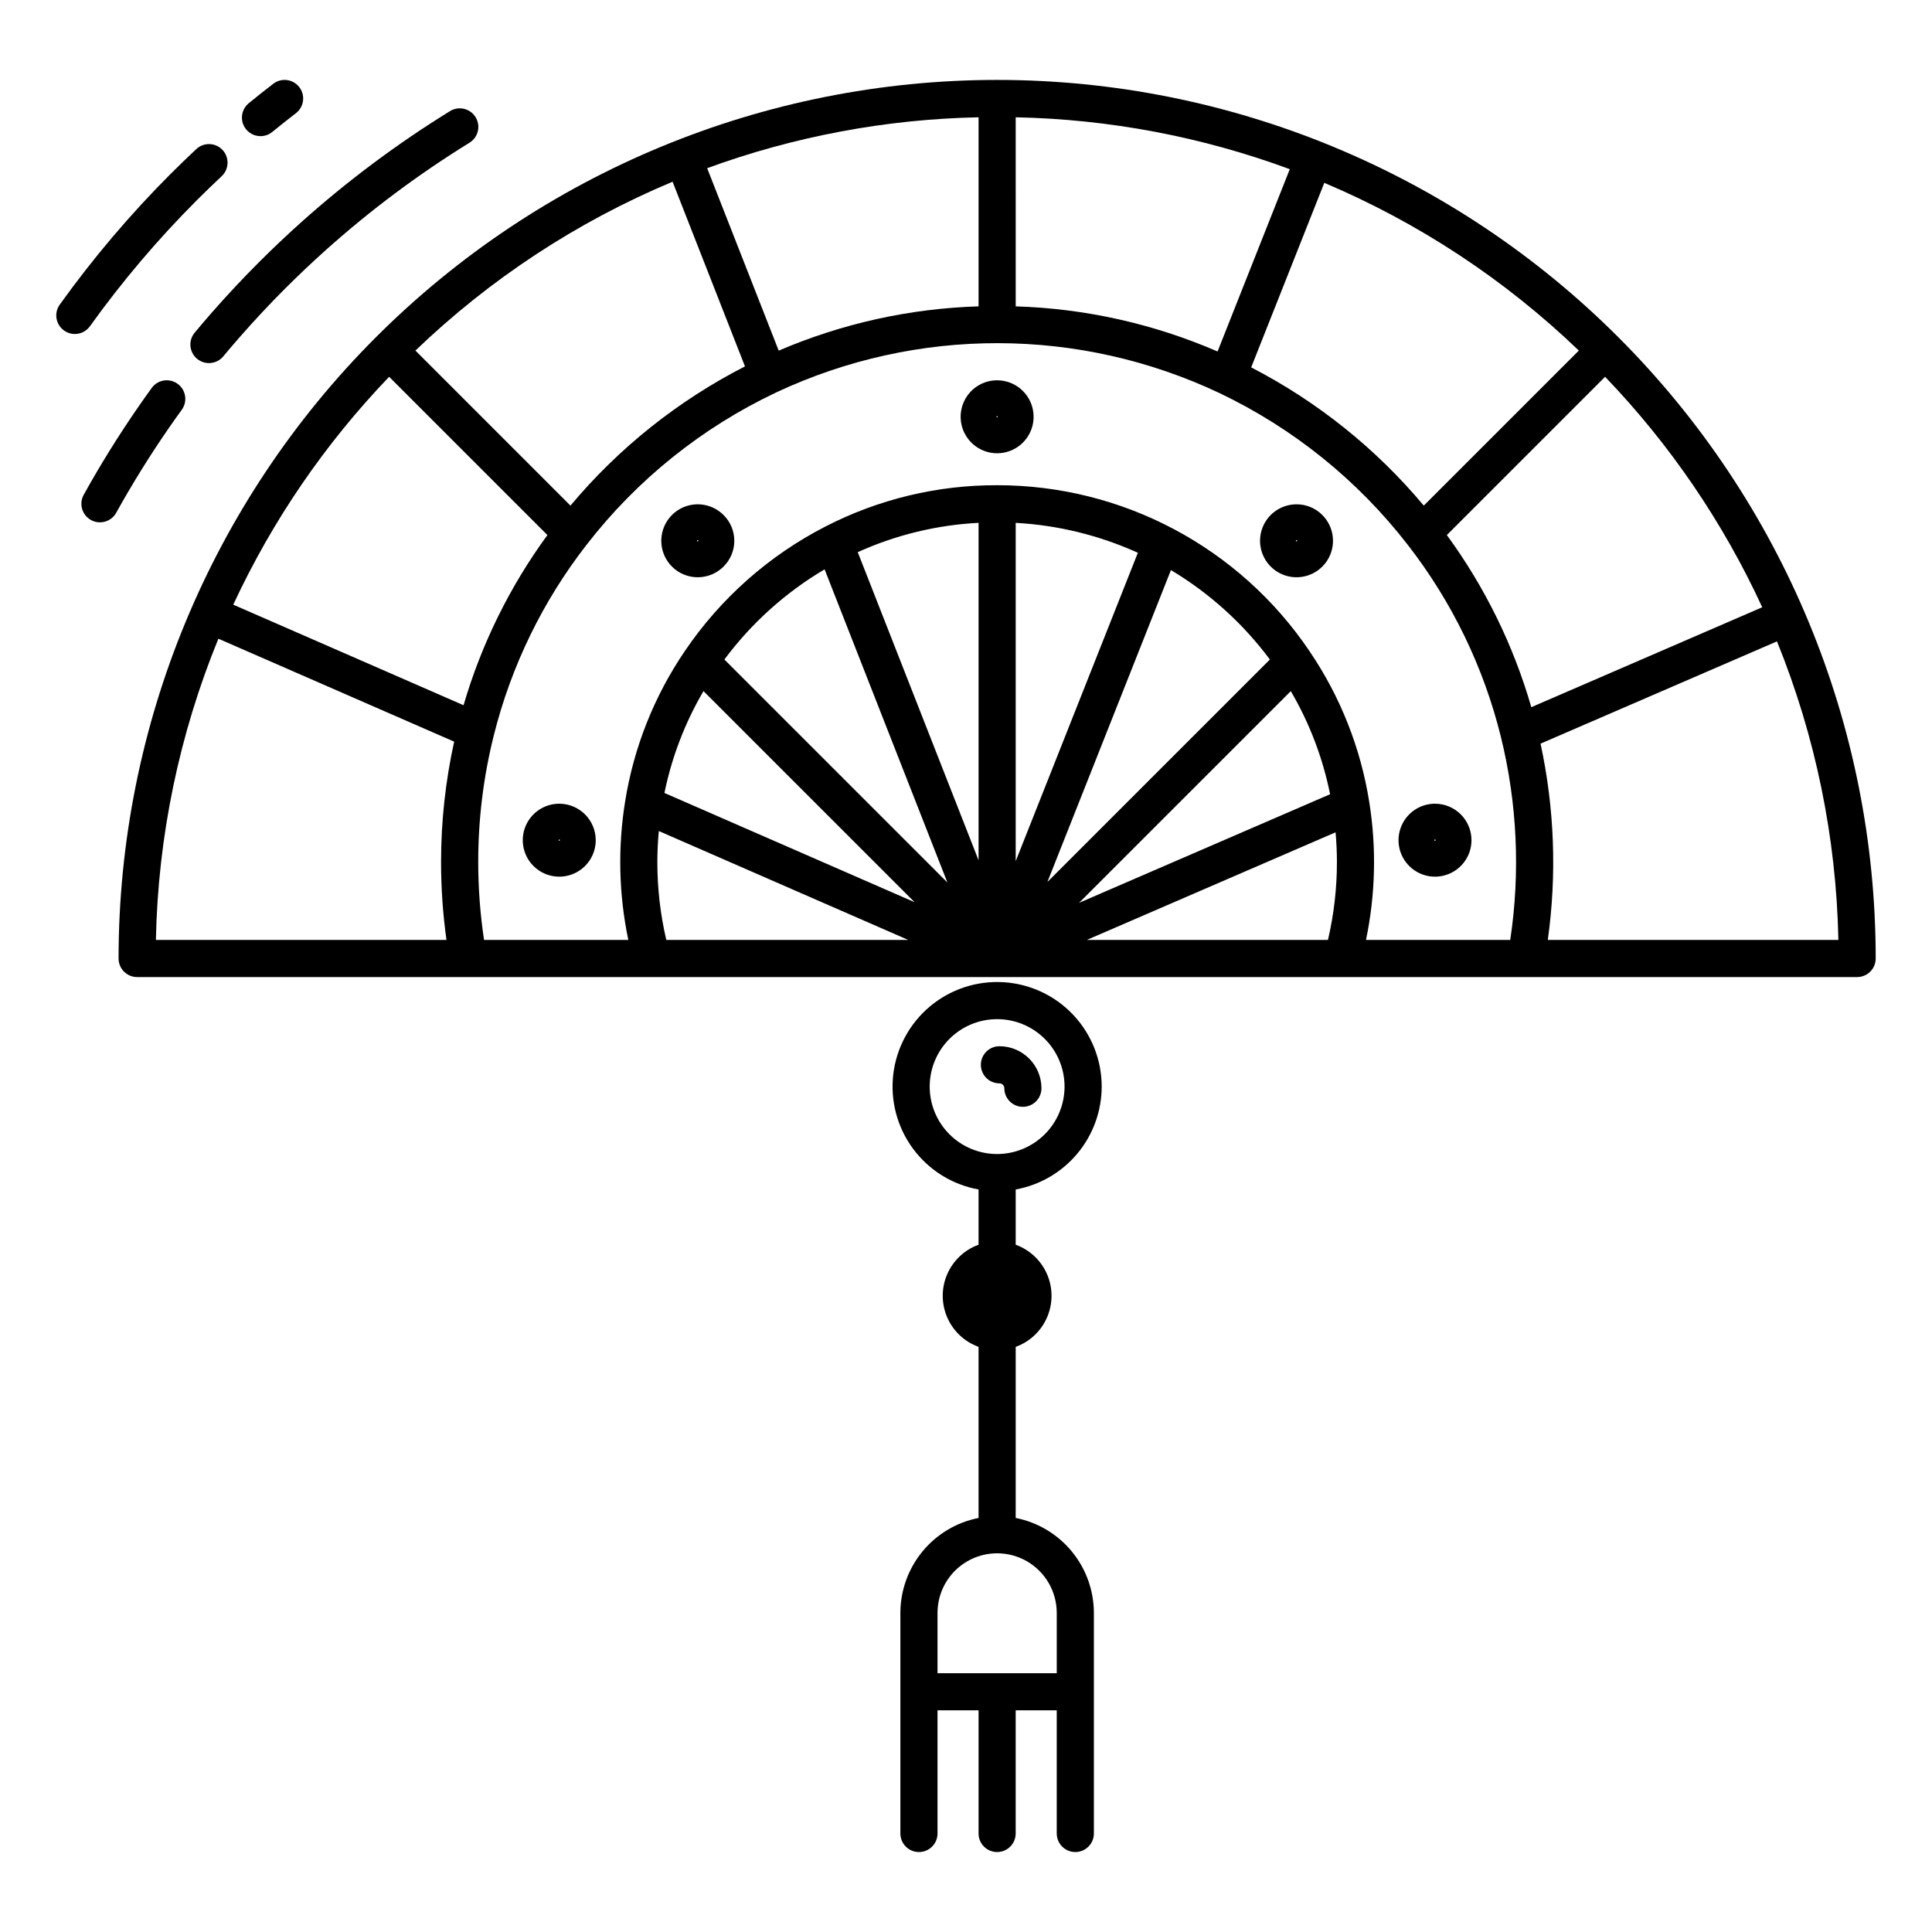 <?xml version="1.0" encoding="UTF-8"?>
<!-- Uploaded to: SVG Repo, www.svgrepo.com, Generator: SVG Repo Mixer Tools -->
<svg fill="#000000" width="800px" height="800px" version="1.1" viewBox="144 144 512 512" xmlns="http://www.w3.org/2000/svg">
 <g>
  <path d="m213.04 180.08c1.133 0.004 2.231-0.391 3.109-1.109 2.066-1.688 4.176-3.363 6.273-4.973 2.152-1.656 2.559-4.746 0.898-6.898-1.656-2.156-4.746-2.559-6.898-0.902-2.176 1.672-4.363 3.406-6.504 5.156-1.613 1.316-2.219 3.504-1.52 5.465 0.699 1.961 2.559 3.266 4.641 3.262z"/>
  <path d="m408.86 421.26c-2.719 0-4.922 2.203-4.922 4.922 0 2.715 2.203 4.918 4.922 4.918 0.715 0.004 1.293 0.582 1.297 1.297 0 2.719 2.199 4.922 4.918 4.922s4.922-2.203 4.922-4.922c-0.008-6.148-4.992-11.129-11.137-11.137z"/>
  <path d="m435.96 431.96c0-7.066-2.695-13.863-7.539-19.008-4.844-5.141-11.469-8.242-18.52-8.66-7.055-0.422-14 1.867-19.422 6.394-5.422 4.531-8.906 10.961-9.746 17.973-0.84 7.016 1.031 14.086 5.231 19.766 4.203 5.684 10.41 9.543 17.363 10.801v14.645-0.004c-3.731 1.352-6.738 4.18-8.312 7.824-1.574 3.644-1.574 7.773 0 11.418s4.582 6.473 8.312 7.824v45.344c-5.828 1.148-11.082 4.285-14.859 8.871-3.777 4.59-5.848 10.344-5.859 16.289v58.457c0 2.715 2.203 4.918 4.922 4.918s4.922-2.203 4.922-4.918v-32.645h10.879v32.645h-0.004c0 2.715 2.203 4.918 4.922 4.918 2.715 0 4.918-2.203 4.918-4.918v-32.645h10.879v32.645h0.004c0 2.715 2.203 4.918 4.918 4.918 2.719 0 4.922-2.203 4.922-4.918v-58.457c-0.012-5.945-2.082-11.699-5.859-16.289s-9.031-7.723-14.863-8.871v-45.344c3.734-1.348 6.742-4.18 8.316-7.824 1.574-3.641 1.574-7.773 0-11.418-1.574-3.644-4.582-6.473-8.316-7.824v-14.641c6.391-1.16 12.168-4.527 16.336-9.508 4.164-4.981 6.449-11.266 6.457-17.758zm-11.91 139.48v15.973h-31.598v-15.973c0-5.644 3.008-10.859 7.898-13.684 4.887-2.82 10.91-2.82 15.797 0 4.891 2.824 7.902 8.039 7.902 13.684zm-15.801-121.61c-4.742 0-9.285-1.883-12.637-5.234-3.352-3.352-5.234-7.898-5.234-12.641 0-4.738 1.883-9.285 5.234-12.637 3.352-3.352 7.898-5.234 12.637-5.234s9.285 1.887 12.637 5.238c3.352 3.352 5.234 7.894 5.234 12.637-0.004 4.738-1.891 9.281-5.242 12.629-3.348 3.352-7.891 5.234-12.629 5.242z"/>
  <path d="m408.25 244.78c-3.91 0-7.438 2.359-8.934 5.969-1.496 3.613-0.668 7.773 2.098 10.539 2.766 2.766 6.922 3.594 10.535 2.094 3.613-1.496 5.969-5.019 5.969-8.934-0.004-5.336-4.332-9.66-9.668-9.668zm-0.172 9.668c0.016-0.211 0.328-0.211 0.344 0 0 0.191-0.344 0.191-0.344 0z"/>
  <path d="m487.59 277.65c-4.613 0-8.582 3.258-9.48 7.781-0.898 4.523 1.52 9.051 5.781 10.816s9.176 0.273 11.738-3.559c2.562-3.836 2.059-8.949-1.203-12.207-1.809-1.82-4.269-2.84-6.836-2.832zm0.121 9.789v-0.004c-0.07 0.059-0.172 0.059-0.242 0-0.109-0.105-0.035-0.293 0.121-0.293 0.047 0 0.09 0.02 0.121 0.051 0.059 0.07 0.059 0.172 0 0.242z"/>
  <path d="m524.29 356.99c-3.91 0-7.434 2.356-8.93 5.969-1.496 3.609-0.672 7.769 2.094 10.535 2.766 2.766 6.926 3.59 10.535 2.094 3.613-1.496 5.969-5.019 5.969-8.93-0.004-5.34-4.332-9.664-9.668-9.668zm-0.172 9.668c-0.008-0.102 0.07-0.188 0.172-0.188 0.102 0 0.18 0.086 0.172 0.188 0 0.188-0.344 0.188-0.344 0z"/>
  <path d="m292.21 356.99c-3.91 0-7.438 2.356-8.934 5.965-1.496 3.613-0.668 7.773 2.098 10.539 2.766 2.762 6.922 3.59 10.535 2.094 3.613-1.496 5.969-5.019 5.969-8.93-0.008-5.34-4.332-9.664-9.668-9.668zm-0.172 9.668c-0.008-0.102 0.07-0.188 0.172-0.188 0.102 0 0.18 0.086 0.172 0.188 0 0.188-0.344 0.188-0.344 0z"/>
  <path d="m335.74 280.48c-2.762-2.766-6.918-3.59-10.531-2.094-3.609 1.496-5.961 5.019-5.961 8.93 0 3.906 2.352 7.43 5.961 8.926 3.613 1.496 7.769 0.672 10.531-2.09 1.828-1.805 2.859-4.269 2.859-6.836 0-2.57-1.031-5.035-2.859-6.836zm-6.715 6.957c-0.07 0.055-0.172 0.055-0.242 0-0.109-0.109-0.031-0.297 0.121-0.297s0.23 0.188 0.121 0.297z"/>
  <path d="m212.66 213.46c-4.285 4.281-8.477 8.758-12.465 13.309-1.543 1.758-3.09 3.57-4.602 5.387-1.738 2.086-1.457 5.188 0.633 6.93 2.086 1.738 5.191 1.453 6.93-0.633 1.461-1.754 2.953-3.5 4.441-5.195 3.844-4.387 7.891-8.711 12.02-12.844 3.453-3.445 7.043-6.848 10.676-10.102 11.832-10.598 24.578-20.125 38.09-28.465 1.125-0.68 1.934-1.781 2.242-3.055 0.309-1.277 0.098-2.625-0.594-3.742-0.688-1.121-1.797-1.914-3.078-2.211-1.277-0.297-2.625-0.07-3.734 0.633-14.012 8.648-27.227 18.527-39.492 29.512-3.766 3.375-7.488 6.902-11.066 10.477z"/>
  <path d="m184.21 246.81c-1.16 1.598-2.301 3.207-3.426 4.832-5.238 7.555-10.148 15.449-14.594 23.473l-0.004 0.004c-1.316 2.375-0.457 5.371 1.918 6.688 2.379 1.316 5.371 0.461 6.691-1.918 4.289-7.734 9.023-15.352 14.07-22.637 1.086-1.566 2.188-3.121 3.305-4.66 1.598-2.199 1.105-5.277-1.094-6.871-2.199-1.598-5.273-1.109-6.871 1.09z"/>
  <path d="m167.84 230.45c8.535-11.902 18.023-23.086 28.375-33.438 2.125-2.125 4.32-4.25 6.527-6.309v-0.004c1.984-1.855 2.09-4.969 0.234-6.957-1.859-1.984-4.973-2.09-6.957-0.23-2.285 2.137-4.562 4.34-6.766 6.543l-0.004-0.004c-10.73 10.738-20.562 22.332-29.406 34.668-0.766 1.059-1.074 2.379-0.863 3.668 0.211 1.289 0.93 2.441 1.992 3.203 1.062 0.762 2.383 1.066 3.672 0.855 1.289-0.215 2.438-0.934 3.195-1.996z"/>
  <path d="m408.25 165.18c-61.75 0.004-120.97 24.531-164.63 68.195-43.664 43.664-68.195 102.89-68.195 164.64 0 1.305 0.516 2.555 1.441 3.477 0.922 0.922 2.172 1.441 3.477 1.441h455.82c1.305 0 2.555-0.52 3.477-1.441 0.926-0.922 1.441-2.172 1.441-3.477 0-61.754-24.531-120.97-68.195-164.64-43.664-43.664-102.88-68.195-164.63-68.195zm154.16 71.723-41.09 41.09c-12.664-15.129-28.211-27.582-45.742-36.633l19.375-48.906c25.012 10.574 47.871 25.641 67.457 44.449zm-149.24-61.82c24.809 0.504 49.359 5.152 72.637 13.75l-19.141 48.316v-0.004c-16.914-7.332-35.066-11.391-53.492-11.957zm-9.84 0v50.105c-18.234 0.562-36.199 4.539-52.965 11.734l-18.961-48.352c23.066-8.43 47.371-12.988 71.926-13.488zm-81.09 17.074 19.188 48.941c-17.734 9.07-33.465 21.617-46.25 36.895l-41.086-41.09c19.766-18.988 42.867-34.156 68.148-44.746zm-59.918 200.93h-77.008c0.555-27.402 6.172-54.465 16.562-79.824l62.484 27.281c-2.312 10.48-3.477 21.184-3.473 31.918 0 6.898 0.48 13.793 1.434 20.625zm4.527-62.195-61.031-26.648-0.004 0.004c10.348-22.273 24.309-42.68 41.312-60.395l41.945 41.945c-9.965 13.629-17.488 28.887-22.223 45.094zm53.727 62.195c-1.582-6.762-2.375-13.684-2.371-20.625 0-2.746 0.141-5.496 0.387-8.23l66.09 28.855zm-0.492-38.945c1.945-9.504 5.441-18.625 10.348-26.992l55.941 55.938zm15.887-35.367c7.176-9.648 16.203-17.77 26.555-23.895l32.543 82.988zm67.359 53.207-32.02-81.656v0.004c10.094-4.57 20.957-7.207 32.02-7.773zm9.84 0.238v-89.66c11.191 0.613 22.168 3.305 32.375 7.93zm41.141-77.145v0.004c10.211 6.102 19.117 14.156 26.223 23.699l-58.957 58.949zm31.766 32.078-0.004 0.004c4.965 8.465 8.48 17.699 10.414 27.324l-66.52 28.777zm9.848 65.938h-63.906l65.922-28.52c0.23 2.625 0.355 5.262 0.355 7.894 0.004 6.941-0.793 13.859-2.371 20.621zm48.309 0h-38.234c2.508-11.984 2.809-24.324 0.887-36.418-2.258-14.352-7.656-28.027-15.816-40.047l-0.016-0.027-0.027-0.039 0.004 0.004c-18.559-27.52-49.59-44.004-82.781-43.977-15.797-0.051-31.371 3.688-45.422 10.902-15.035 7.699-27.883 19.074-37.352 33.062l-0.027 0.043-0.016 0.02c-8.09 11.918-13.469 25.461-15.754 39.68-1.988 12.211-1.707 24.684 0.828 36.793h-38.234c-1.023-6.828-1.539-13.723-1.543-20.625-0.008-11.324 1.379-22.605 4.133-33.586 4.594-18.375 12.973-35.586 24.602-50.531 13.352-17.234 30.59-31.07 50.301-40.379 37.23-17.449 80.305-17.363 117.46 0.227 19.516 9.312 36.574 23.066 49.816 40.156 11.734 15.078 20.16 32.457 24.727 51.008 4.316 17.578 5.152 35.832 2.457 53.727zm86.957 0h-77.008c2.422-17.316 1.773-34.926-1.922-52.016l62.656-27.105c10.207 25.156 15.723 51.973 16.273 79.117zm-81.379-61.68c-4.727-16.398-12.305-31.84-22.383-45.617l41.938-41.938h0.004c17.184 17.895 31.258 38.539 41.641 61.074z"/>
 </g>
</svg>